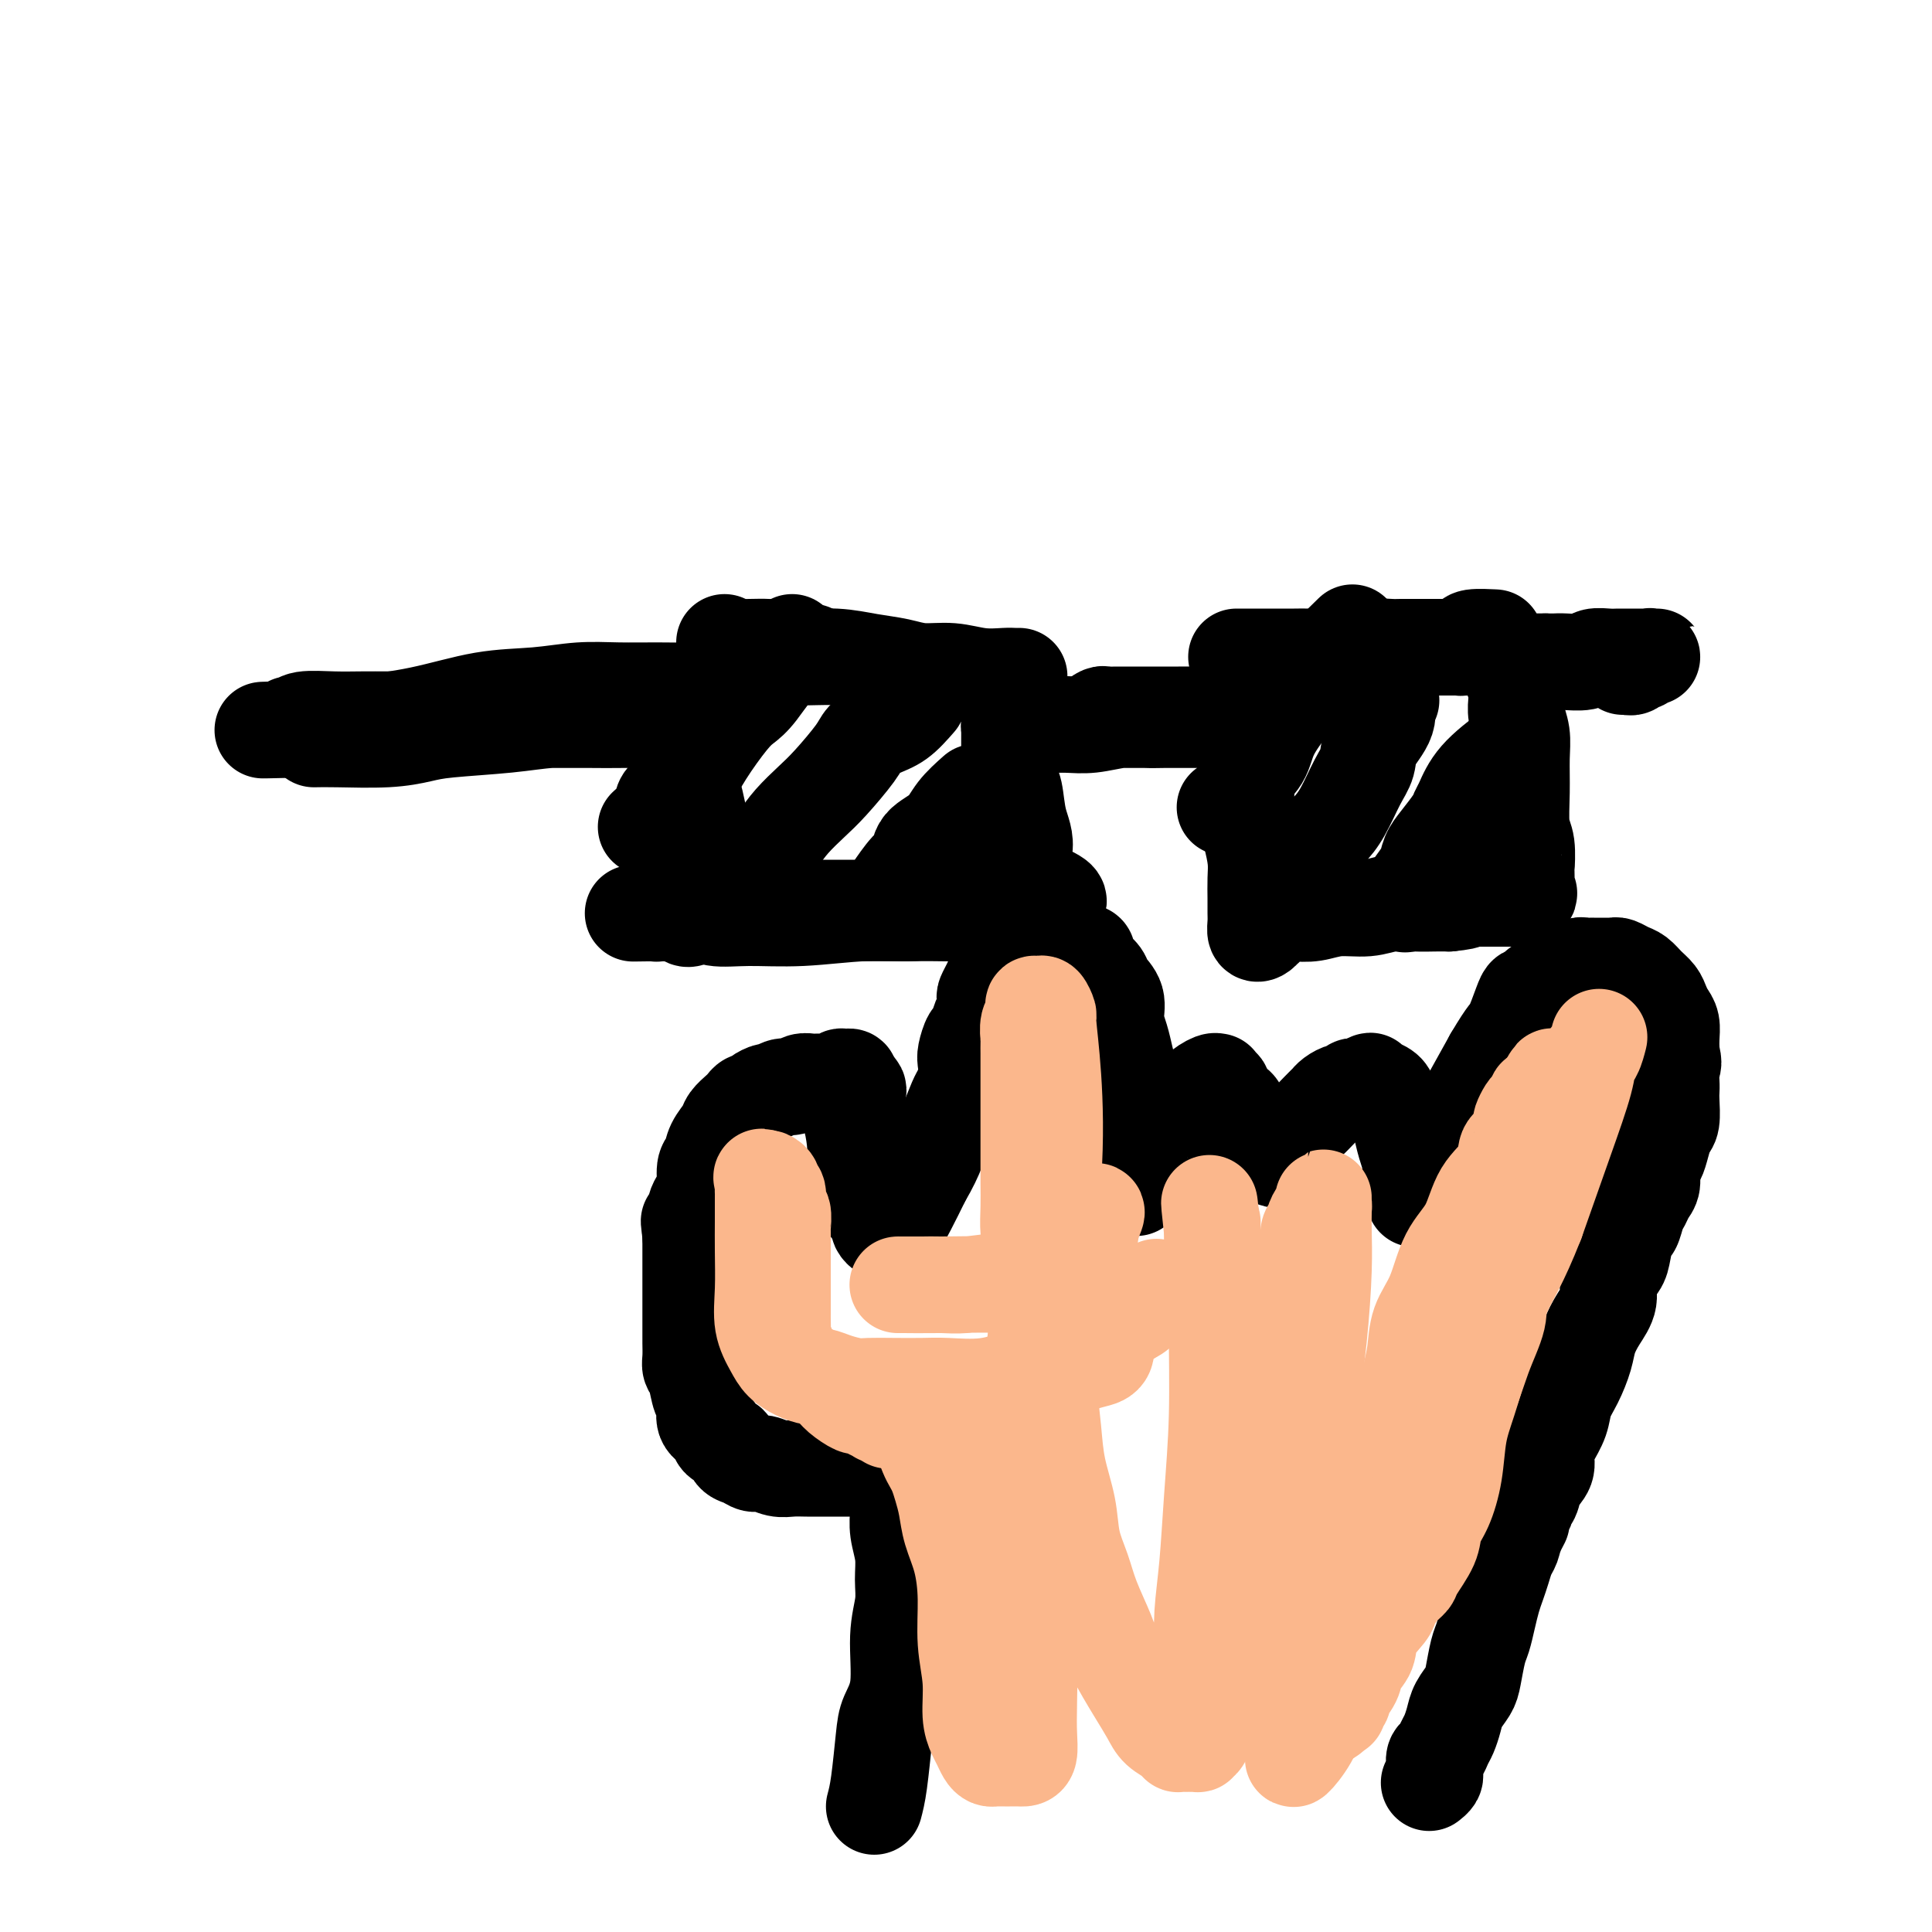 <svg viewBox='0 0 400 400' version='1.1' xmlns='http://www.w3.org/2000/svg' xmlns:xlink='http://www.w3.org/1999/xlink'><g fill='none' stroke='#000000' stroke-width='20' stroke-linecap='round' stroke-linejoin='round'><path d='M65,153c1.166,-0.024 2.333,-0.048 5,0c2.667,0.048 6.836,0.167 10,0c3.164,-0.167 5.324,-0.619 7,-1c1.676,-0.381 2.868,-0.691 6,-1c3.132,-0.309 8.204,-0.619 12,-1c3.796,-0.381 6.316,-0.834 9,-1c2.684,-0.166 5.533,-0.044 8,0c2.467,0.044 4.554,0.012 7,0c2.446,-0.012 5.252,-0.003 7,0c1.748,0.003 2.437,0.001 3,0c0.563,-0.001 0.998,-0.000 1,0c0.002,0.000 -0.429,0.000 -1,0c-0.571,-0.000 -1.281,-0.000 -2,0c-0.719,0.000 -1.448,0.000 -2,0c-0.552,-0.000 -0.927,-0.000 -2,0c-1.073,0.000 -2.845,0.000 -5,0c-2.155,-0.000 -4.695,-0.000 -8,0c-3.305,0.000 -7.376,0.000 -11,0c-3.624,-0.000 -6.799,-0.000 -10,0c-3.201,0.000 -6.426,0.000 -9,0c-2.574,-0.000 -4.497,-0.001 -6,0c-1.503,0.001 -2.588,0.004 -4,0c-1.412,-0.004 -3.153,-0.016 -5,0c-1.847,0.016 -3.802,0.060 -6,0c-2.198,-0.060 -4.641,-0.222 -6,0c-1.359,0.222 -1.635,0.829 -2,1c-0.365,0.171 -0.819,-0.094 -1,0c-0.181,0.094 -0.091,0.547 0,1'/><path d='M60,151c-11.803,0.312 -1.811,0.093 2,0c3.811,-0.093 1.442,-0.060 1,0c-0.442,0.060 1.043,0.147 3,0c1.957,-0.147 4.387,-0.526 8,-1c3.613,-0.474 8.410,-1.041 13,-2c4.590,-0.959 8.975,-2.310 13,-3c4.025,-0.690 7.691,-0.721 11,-1c3.309,-0.279 6.262,-0.808 9,-1c2.738,-0.192 5.262,-0.047 8,0c2.738,0.047 5.690,-0.002 8,0c2.310,0.002 3.979,0.057 5,0c1.021,-0.057 1.395,-0.226 2,0c0.605,0.226 1.441,0.845 2,1c0.559,0.155 0.841,-0.155 1,0c0.159,0.155 0.197,0.773 0,1c-0.197,0.227 -0.627,0.061 -1,0c-0.373,-0.061 -0.688,-0.016 -1,0c-0.312,0.016 -0.623,0.004 -1,0c-0.377,-0.004 -0.822,-0.001 -1,0c-0.178,0.001 -0.089,0.001 0,0'/><path d='M142,145c-0.691,0.164 -0.917,0.075 -1,0c-0.083,-0.075 -0.022,-0.134 0,0c0.022,0.134 0.006,0.463 0,1c-0.006,0.537 -0.001,1.284 0,2c0.001,0.716 -0.001,1.401 0,3c0.001,1.599 0.004,4.112 0,7c-0.004,2.888 -0.016,6.150 0,9c0.016,2.850 0.061,5.286 0,8c-0.061,2.714 -0.226,5.704 0,8c0.226,2.296 0.845,3.897 1,5c0.155,1.103 -0.155,1.709 0,2c0.155,0.291 0.773,0.267 1,0c0.227,-0.267 0.062,-0.776 0,-1c-0.062,-0.224 -0.020,-0.162 0,-1c0.020,-0.838 0.019,-2.577 0,-4c-0.019,-1.423 -0.057,-2.529 0,-4c0.057,-1.471 0.208,-3.308 0,-5c-0.208,-1.692 -0.774,-3.240 -1,-5c-0.226,-1.760 -0.113,-3.731 0,-5c0.113,-1.269 0.226,-1.834 0,-3c-0.226,-1.166 -0.793,-2.932 -1,-4c-0.207,-1.068 -0.056,-1.440 0,-2c0.056,-0.560 0.018,-1.310 0,-2c-0.018,-0.690 -0.015,-1.319 0,-2c0.015,-0.681 0.043,-1.414 0,-2c-0.043,-0.586 -0.155,-1.025 0,-1c0.155,0.025 0.578,0.512 1,1'/><path d='M142,150c-0.098,-4.998 -0.342,1.508 0,6c0.342,4.492 1.269,6.972 2,10c0.731,3.028 1.267,6.604 2,9c0.733,2.396 1.662,3.611 2,5c0.338,1.389 0.083,2.950 0,4c-0.083,1.050 0.005,1.588 0,2c-0.005,0.412 -0.105,0.698 0,1c0.105,0.302 0.413,0.620 0,1c-0.413,0.380 -1.547,0.823 -2,1c-0.453,0.177 -0.227,0.089 0,0'/><path d='M146,189c-0.640,1.330 -1.239,0.156 -1,0c0.239,-0.156 1.315,0.705 3,1c1.685,0.295 3.980,0.023 7,0c3.020,-0.023 6.766,0.204 11,0c4.234,-0.204 8.955,-0.839 13,-1c4.045,-0.161 7.415,0.153 10,0c2.585,-0.153 4.386,-0.773 6,-1c1.614,-0.227 3.042,-0.061 4,0c0.958,0.061 1.446,0.016 2,0c0.554,-0.016 1.174,-0.004 2,0c0.826,0.004 1.859,0.001 1,0c-0.859,-0.001 -3.608,-0.000 -7,0c-3.392,0.000 -7.425,0.000 -12,0c-4.575,-0.000 -9.691,0.000 -14,0c-4.309,-0.000 -7.813,-0.001 -11,0c-3.187,0.001 -6.059,0.004 -9,0c-2.941,-0.004 -5.951,-0.015 -8,0c-2.049,0.015 -3.137,0.056 -4,0c-0.863,-0.056 -1.502,-0.207 -2,0c-0.498,0.207 -0.857,0.774 -1,1c-0.143,0.226 -0.072,0.113 0,0'/><path d='M136,189c-10.190,0.155 -2.164,0.041 1,0c3.164,-0.041 1.468,-0.011 1,0c-0.468,0.011 0.294,0.003 1,0c0.706,-0.003 1.358,-0.001 2,0c0.642,0.001 1.274,0.000 2,0c0.726,-0.000 1.547,-0.000 3,0c1.453,0.000 3.538,0.000 6,0c2.462,-0.000 5.302,0.000 8,0c2.698,-0.000 5.256,-0.000 8,0c2.744,0.000 5.674,0.000 8,0c2.326,-0.000 4.048,-0.001 6,0c1.952,0.001 4.136,0.004 6,0c1.864,-0.004 3.409,-0.015 5,0c1.591,0.015 3.227,0.057 5,0c1.773,-0.057 3.684,-0.212 5,0c1.316,0.212 2.037,0.790 3,1c0.963,0.210 2.167,0.051 3,0c0.833,-0.051 1.295,0.007 2,0c0.705,-0.007 1.651,-0.079 2,0c0.349,0.079 0.100,0.308 0,0c-0.100,-0.308 -0.050,-1.154 0,-2'/><path d='M213,188c11.960,-0.936 3.358,-2.777 0,-5c-3.358,-2.223 -1.474,-4.828 -1,-7c0.474,-2.172 -0.461,-3.912 -1,-6c-0.539,-2.088 -0.680,-4.524 -1,-6c-0.320,-1.476 -0.818,-1.991 -1,-3c-0.182,-1.009 -0.049,-2.511 0,-3c0.049,-0.489 0.013,0.037 0,0c-0.013,-0.037 -0.003,-0.636 0,-1c0.003,-0.364 0.001,-0.493 0,-1c-0.001,-0.507 -0.000,-1.393 0,-2c0.000,-0.607 -0.001,-0.937 0,-1c0.001,-0.063 0.003,0.141 0,0c-0.003,-0.141 -0.012,-0.626 0,-1c0.012,-0.374 0.044,-0.636 0,-1c-0.044,-0.364 -0.166,-0.830 0,-1c0.166,-0.170 0.619,-0.046 1,0c0.381,0.046 0.690,0.012 1,0c0.310,-0.012 0.622,-0.003 1,0c0.378,0.003 0.822,0.001 1,0c0.178,-0.001 0.089,-0.000 0,0'/><path d='M213,150c1.342,-0.150 2.697,-0.026 4,0c1.303,0.026 2.554,-0.046 4,0c1.446,0.046 3.087,0.208 5,0c1.913,-0.208 4.098,-0.788 6,-1c1.902,-0.212 3.520,-0.057 5,0c1.480,0.057 2.823,0.015 4,0c1.177,-0.015 2.190,-0.004 3,0c0.810,0.004 1.419,0.001 2,0c0.581,-0.001 1.134,-0.000 2,0c0.866,0.000 2.046,0.000 3,0c0.954,-0.000 1.683,-0.000 2,0c0.317,0.000 0.223,0.000 1,0c0.777,-0.000 2.424,-0.000 3,0c0.576,0.000 0.079,0.000 0,0c-0.079,-0.000 0.259,-0.000 0,0c-0.259,0.000 -1.117,0.000 -2,0c-0.883,-0.000 -1.792,-0.000 -2,0c-0.208,0.000 0.286,0.000 0,0c-0.286,-0.000 -1.351,-0.000 -3,0c-1.649,0.000 -3.881,0.000 -6,0c-2.119,-0.000 -4.125,-0.000 -6,0c-1.875,0.000 -3.620,0.000 -5,0c-1.380,-0.000 -2.394,-0.000 -3,0c-0.606,0.000 -0.803,0.000 -1,0'/><path d='M229,149c-4.483,-0.016 -1.692,-0.057 -1,0c0.692,0.057 -0.715,0.211 -1,0c-0.285,-0.211 0.552,-0.789 1,-1c0.448,-0.211 0.506,-0.057 1,0c0.494,0.057 1.422,0.015 2,0c0.578,-0.015 0.804,-0.004 1,0c0.196,0.004 0.360,0.001 1,0c0.640,-0.001 1.755,0.000 3,0c1.245,-0.000 2.619,-0.001 4,0c1.381,0.001 2.769,0.004 4,0c1.231,-0.004 2.305,-0.016 4,0c1.695,0.016 4.009,0.060 5,0c0.991,-0.060 0.658,-0.223 1,0c0.342,0.223 1.360,0.833 2,1c0.640,0.167 0.904,-0.109 1,0c0.096,0.109 0.026,0.603 0,1c-0.026,0.397 -0.007,0.698 0,1c0.007,0.302 0.001,0.606 0,1c-0.001,0.394 0.002,0.879 0,1c-0.002,0.121 -0.011,-0.122 0,0c0.011,0.122 0.041,0.610 0,1c-0.041,0.390 -0.155,0.683 0,1c0.155,0.317 0.577,0.659 1,1'/><path d='M258,156c0.770,1.739 0.196,2.086 0,3c-0.196,0.914 -0.014,2.397 0,4c0.014,1.603 -0.140,3.328 0,5c0.140,1.672 0.573,3.291 1,5c0.427,1.709 0.847,3.507 1,5c0.153,1.493 0.040,2.680 0,4c-0.040,1.320 -0.008,2.771 0,4c0.008,1.229 -0.008,2.234 0,3c0.008,0.766 0.041,1.292 0,2c-0.041,0.708 -0.155,1.599 0,2c0.155,0.401 0.581,0.314 1,0c0.419,-0.314 0.832,-0.854 1,-1c0.168,-0.146 0.090,0.101 0,0c-0.090,-0.101 -0.191,-0.549 0,-1c0.191,-0.451 0.675,-0.904 1,-1c0.325,-0.096 0.489,0.166 1,0c0.511,-0.166 1.367,-0.762 2,-1c0.633,-0.238 1.042,-0.120 2,0c0.958,0.120 2.465,0.242 4,0c1.535,-0.242 3.100,-0.850 5,-1c1.900,-0.150 4.136,0.156 6,0c1.864,-0.156 3.355,-0.774 5,-1c1.645,-0.226 3.443,-0.061 5,0c1.557,0.061 2.873,0.017 4,0c1.127,-0.017 2.063,-0.009 3,0'/><path d='M300,187c5.613,-0.536 2.647,-0.876 2,-1c-0.647,-0.124 1.027,-0.033 2,0c0.973,0.033 1.244,0.009 2,0c0.756,-0.009 1.995,-0.002 3,0c1.005,0.002 1.775,0.000 2,0c0.225,-0.000 -0.094,0.001 0,0c0.094,-0.001 0.600,-0.003 1,0c0.400,0.003 0.695,0.011 1,0c0.305,-0.011 0.621,-0.041 1,0c0.379,0.041 0.823,0.155 1,0c0.177,-0.155 0.089,-0.577 0,-1'/><path d='M315,185c2.547,-0.247 1.415,0.136 1,0c-0.415,-0.136 -0.111,-0.792 0,-1c0.111,-0.208 0.031,0.033 0,0c-0.031,-0.033 -0.012,-0.340 0,-1c0.012,-0.660 0.017,-1.672 0,-2c-0.017,-0.328 -0.057,0.027 0,-1c0.057,-1.027 0.213,-3.436 0,-5c-0.213,-1.564 -0.793,-2.284 -1,-4c-0.207,-1.716 -0.041,-4.428 0,-7c0.041,-2.572 -0.042,-5.005 0,-7c0.042,-1.995 0.208,-3.551 0,-5c-0.208,-1.449 -0.792,-2.789 -1,-4c-0.208,-1.211 -0.042,-2.293 0,-3c0.042,-0.707 -0.042,-1.041 0,-2c0.042,-0.959 0.210,-2.544 0,-3c-0.210,-0.456 -0.799,0.218 -1,0c-0.201,-0.218 -0.016,-1.326 0,-2c0.016,-0.674 -0.137,-0.913 0,-1c0.137,-0.087 0.565,-0.023 1,0c0.435,0.023 0.876,0.006 1,0c0.124,-0.006 -0.069,-0.002 0,0c0.069,0.002 0.400,0.000 1,0c0.600,-0.000 1.469,-0.000 2,0c0.531,0.000 0.723,0.000 1,0c0.277,-0.000 0.638,-0.000 1,0'/><path d='M320,137c1.474,0.004 1.659,0.015 2,0c0.341,-0.015 0.840,-0.057 2,0c1.160,0.057 2.982,0.211 4,0c1.018,-0.211 1.231,-0.789 2,-1c0.769,-0.211 2.093,-0.057 3,0c0.907,0.057 1.396,0.015 2,0c0.604,-0.015 1.323,-0.004 2,0c0.677,0.004 1.310,0.001 2,0c0.690,-0.001 1.435,-0.000 2,0c0.565,0.000 0.951,0.000 1,0c0.049,-0.000 -0.239,-0.001 0,0c0.239,0.001 1.003,0.004 1,0c-0.003,-0.004 -0.774,-0.016 -1,0c-0.226,0.016 0.095,0.061 0,0c-0.095,-0.061 -0.604,-0.226 -1,0c-0.396,0.226 -0.680,0.845 -1,1c-0.320,0.155 -0.678,-0.155 -1,0c-0.322,0.155 -0.608,0.773 -1,1c-0.392,0.227 -0.888,0.061 -1,0c-0.112,-0.061 0.162,-0.016 0,0c-0.162,0.016 -0.761,0.005 -1,0c-0.239,-0.005 -0.120,-0.002 0,0'/><path d='M164,133c-2.710,1.435 -5.419,2.870 -7,4c-1.581,1.130 -2.033,1.955 -3,3c-0.967,1.045 -2.449,2.312 -3,3c-0.551,0.688 -0.171,0.799 -1,2c-0.829,1.201 -2.867,3.492 -4,5c-1.133,1.508 -1.362,2.233 -2,3c-0.638,0.767 -1.687,1.577 -2,2c-0.313,0.423 0.108,0.460 0,1c-0.108,0.540 -0.745,1.583 -1,2c-0.255,0.417 -0.127,0.209 0,0'/><path d='M150,133c0.161,0.444 0.323,0.889 2,1c1.677,0.111 4.870,-0.111 7,0c2.130,0.111 3.199,0.554 4,1c0.801,0.446 1.335,0.894 3,1c1.665,0.106 4.460,-0.130 7,0c2.540,0.130 4.824,0.627 7,1c2.176,0.373 4.242,0.622 6,1c1.758,0.378 3.206,0.886 5,1c1.794,0.114 3.935,-0.166 6,0c2.065,0.166 4.056,0.776 6,1c1.944,0.224 3.841,0.060 5,0c1.159,-0.060 1.581,-0.016 2,0c0.419,0.016 0.834,0.005 1,0c0.166,-0.005 0.083,-0.002 0,0'/><path d='M256,136c1.926,-0.002 3.852,-0.003 6,0c2.148,0.003 4.518,0.011 6,0c1.482,-0.011 2.078,-0.041 3,0c0.922,0.041 2.172,0.155 4,0c1.828,-0.155 4.236,-0.577 6,-1c1.764,-0.423 2.884,-0.845 4,-1c1.116,-0.155 2.228,-0.041 3,0c0.772,0.041 1.204,0.011 2,0c0.796,-0.011 1.954,-0.003 3,0c1.046,0.003 1.978,0.001 3,0c1.022,-0.001 2.133,0.001 3,0c0.867,-0.001 1.490,-0.003 2,0c0.510,0.003 0.907,0.011 1,0c0.093,-0.011 -0.118,-0.041 0,0c0.118,0.041 0.565,0.155 1,0c0.435,-0.155 0.859,-0.578 1,-1c0.141,-0.422 -0.000,-0.845 1,-1c1.000,-0.155 3.143,-0.044 4,0c0.857,0.044 0.429,0.022 0,0'/><path d='M168,135c-2.045,0.245 -4.091,0.489 -6,2c-1.909,1.511 -3.682,4.288 -5,6c-1.318,1.712 -2.182,2.360 -3,3c-0.818,0.640 -1.592,1.274 -3,3c-1.408,1.726 -3.451,4.545 -5,7c-1.549,2.455 -2.605,4.546 -4,6c-1.395,1.454 -3.131,2.271 -4,3c-0.869,0.729 -0.872,1.371 -1,2c-0.128,0.629 -0.381,1.246 -1,2c-0.619,0.754 -1.606,1.644 -2,2c-0.394,0.356 -0.197,0.178 0,0'/><path d='M190,145c-1.321,1.512 -2.643,3.023 -4,4c-1.357,0.977 -2.750,1.419 -4,2c-1.250,0.581 -2.358,1.302 -3,2c-0.642,0.698 -0.818,1.372 -2,3c-1.182,1.628 -3.369,4.211 -5,6c-1.631,1.789 -2.707,2.786 -4,4c-1.293,1.214 -2.803,2.645 -4,4c-1.197,1.355 -2.082,2.632 -3,4c-0.918,1.368 -1.868,2.825 -3,4c-1.132,1.175 -2.447,2.066 -3,3c-0.553,0.934 -0.344,1.910 -1,3c-0.656,1.090 -2.177,2.293 -3,3c-0.823,0.707 -0.950,0.916 -1,1c-0.050,0.084 -0.025,0.042 0,0'/><path d='M202,164c-1.467,1.306 -2.933,2.613 -4,4c-1.067,1.387 -1.733,2.856 -3,4c-1.267,1.144 -3.135,1.964 -4,3c-0.865,1.036 -0.727,2.288 -1,3c-0.273,0.712 -0.958,0.884 -2,2c-1.042,1.116 -2.441,3.176 -3,4c-0.559,0.824 -0.280,0.412 0,0'/><path d='M280,131c-3.752,3.659 -7.503,7.318 -9,9c-1.497,1.682 -0.738,1.387 -1,2c-0.262,0.613 -1.545,2.135 -3,4c-1.455,1.865 -3.080,4.073 -4,6c-0.920,1.927 -1.133,3.574 -2,5c-0.867,1.426 -2.387,2.630 -3,4c-0.613,1.370 -0.319,2.907 -1,4c-0.681,1.093 -2.337,1.741 -3,2c-0.663,0.259 -0.331,0.130 0,0'/><path d='M288,145c-0.509,-0.328 -1.017,-0.656 -1,0c0.017,0.656 0.560,2.296 0,4c-0.560,1.704 -2.222,3.471 -3,5c-0.778,1.529 -0.673,2.820 -1,4c-0.327,1.180 -1.087,2.249 -2,4c-0.913,1.751 -1.977,4.183 -3,6c-1.023,1.817 -2.003,3.018 -3,4c-0.997,0.982 -2.012,1.745 -3,3c-0.988,1.255 -1.950,3.002 -3,4c-1.050,0.998 -2.189,1.247 -3,2c-0.811,0.753 -1.295,2.010 -2,3c-0.705,0.990 -1.630,1.711 -2,2c-0.370,0.289 -0.185,0.144 0,0'/><path d='M313,155c-2.646,2.021 -5.293,4.043 -7,6c-1.707,1.957 -2.475,3.850 -3,5c-0.525,1.150 -0.808,1.557 -1,2c-0.192,0.443 -0.293,0.924 -1,2c-0.707,1.076 -2.020,2.749 -3,4c-0.980,1.251 -1.625,2.080 -2,3c-0.375,0.920 -0.479,1.932 -1,3c-0.521,1.068 -1.459,2.194 -2,3c-0.541,0.806 -0.684,1.294 -1,2c-0.316,0.706 -0.805,1.630 -1,2c-0.195,0.370 -0.098,0.185 0,0'/><path d='M181,374c0.323,-1.215 0.646,-2.431 1,-5c0.354,-2.569 0.740,-6.493 1,-9c0.260,-2.507 0.395,-3.597 1,-5c0.605,-1.403 1.680,-3.119 2,-6c0.320,-2.881 -0.114,-6.927 0,-10c0.114,-3.073 0.777,-5.172 1,-7c0.223,-1.828 0.007,-3.384 0,-5c-0.007,-1.616 0.194,-3.292 0,-5c-0.194,-1.708 -0.784,-3.447 -1,-5c-0.216,-1.553 -0.057,-2.920 0,-4c0.057,-1.080 0.012,-1.873 0,-3c-0.012,-1.127 0.008,-2.589 0,-3c-0.008,-0.411 -0.043,0.230 0,0c0.043,-0.230 0.165,-1.329 0,-2c-0.165,-0.671 -0.618,-0.912 -1,-1c-0.382,-0.088 -0.694,-0.024 -1,0c-0.306,0.024 -0.607,0.006 -1,0c-0.393,-0.006 -0.879,-0.002 -1,0c-0.121,0.002 0.121,0.000 0,0c-0.121,-0.000 -0.606,-0.000 -1,0c-0.394,0.000 -0.697,0.000 -1,0'/><path d='M180,304c-1.192,-0.000 -1.673,-0.000 -2,0c-0.327,0.000 -0.499,0.000 -1,0c-0.501,-0.000 -1.330,-0.000 -2,0c-0.670,0.000 -1.179,0.001 -2,0c-0.821,-0.001 -1.953,-0.004 -3,0c-1.047,0.004 -2.010,0.016 -3,0c-0.990,-0.016 -2.008,-0.060 -3,0c-0.992,0.060 -1.957,0.224 -3,0c-1.043,-0.224 -2.162,-0.838 -3,-1c-0.838,-0.162 -1.394,0.126 -2,0c-0.606,-0.126 -1.260,-0.667 -2,-1c-0.740,-0.333 -1.565,-0.458 -2,-1c-0.435,-0.542 -0.480,-1.500 -1,-2c-0.520,-0.500 -1.515,-0.540 -2,-1c-0.485,-0.460 -0.458,-1.338 -1,-2c-0.542,-0.662 -1.652,-1.108 -2,-2c-0.348,-0.892 0.064,-2.230 0,-3c-0.064,-0.770 -0.606,-0.973 -1,-2c-0.394,-1.027 -0.642,-2.879 -1,-4c-0.358,-1.121 -0.828,-1.510 -1,-2c-0.172,-0.490 -0.046,-1.080 0,-2c0.046,-0.920 0.012,-2.171 0,-3c-0.012,-0.829 -0.003,-1.237 0,-2c0.003,-0.763 0.001,-1.881 0,-3c-0.001,-1.119 -0.000,-2.239 0,-3c0.000,-0.761 0.000,-1.162 0,-2c-0.000,-0.838 -0.000,-2.114 0,-3c0.000,-0.886 0.000,-1.382 0,-2c-0.000,-0.618 -0.000,-1.359 0,-2c0.000,-0.641 0.000,-1.183 0,-2c-0.000,-0.817 -0.000,-1.908 0,-3'/><path d='M143,256c-0.528,-5.948 -0.348,-1.818 0,-1c0.348,0.818 0.863,-1.675 1,-3c0.137,-1.325 -0.104,-1.481 0,-2c0.104,-0.519 0.551,-1.402 1,-2c0.449,-0.598 0.898,-0.912 1,-2c0.102,-1.088 -0.142,-2.948 0,-4c0.142,-1.052 0.672,-1.294 1,-2c0.328,-0.706 0.455,-1.877 1,-3c0.545,-1.123 1.508,-2.200 2,-3c0.492,-0.800 0.513,-1.324 1,-2c0.487,-0.676 1.439,-1.504 2,-2c0.561,-0.496 0.732,-0.659 1,-1c0.268,-0.341 0.634,-0.861 1,-1c0.366,-0.139 0.731,0.102 1,0c0.269,-0.102 0.442,-0.548 1,-1c0.558,-0.452 1.500,-0.909 2,-1c0.500,-0.091 0.557,0.186 1,0c0.443,-0.186 1.272,-0.835 2,-1c0.728,-0.165 1.354,0.153 2,0c0.646,-0.153 1.311,-0.777 2,-1c0.689,-0.223 1.403,-0.045 2,0c0.597,0.045 1.078,-0.041 2,0c0.922,0.041 2.286,0.210 3,0c0.714,-0.210 0.780,-0.799 1,-1c0.220,-0.201 0.595,-0.013 1,0c0.405,0.013 0.840,-0.150 1,0c0.160,0.150 0.046,0.614 0,1c-0.046,0.386 -0.023,0.693 0,1'/><path d='M176,225c3.264,0.101 0.925,1.854 0,3c-0.925,1.146 -0.437,1.685 0,3c0.437,1.315 0.824,3.407 1,5c0.176,1.593 0.141,2.688 0,4c-0.141,1.312 -0.388,2.842 0,4c0.388,1.158 1.409,1.945 2,3c0.591,1.055 0.750,2.377 1,3c0.250,0.623 0.592,0.545 1,1c0.408,0.455 0.883,1.442 1,2c0.117,0.558 -0.122,0.686 0,1c0.122,0.314 0.606,0.815 1,1c0.394,0.185 0.699,0.053 1,0c0.301,-0.053 0.597,-0.028 1,0c0.403,0.028 0.912,0.059 1,0c0.088,-0.059 -0.246,-0.208 0,-1c0.246,-0.792 1.070,-2.226 2,-4c0.930,-1.774 1.965,-3.887 3,-6'/><path d='M191,244c1.670,-2.833 2.346,-4.414 3,-6c0.654,-1.586 1.286,-3.177 2,-5c0.714,-1.823 1.511,-3.876 2,-5c0.489,-1.124 0.670,-1.317 1,-2c0.330,-0.683 0.809,-1.855 1,-3c0.191,-1.145 0.092,-2.264 0,-3c-0.092,-0.736 -0.179,-1.089 0,-2c0.179,-0.911 0.622,-2.381 1,-3c0.378,-0.619 0.689,-0.389 1,-1c0.311,-0.611 0.622,-2.064 1,-3c0.378,-0.936 0.822,-1.354 1,-2c0.178,-0.646 0.089,-1.521 0,-2c-0.089,-0.479 -0.177,-0.562 0,-1c0.177,-0.438 0.621,-1.231 1,-2c0.379,-0.769 0.693,-1.515 1,-2c0.307,-0.485 0.607,-0.708 1,-1c0.393,-0.292 0.878,-0.652 1,-1c0.122,-0.348 -0.118,-0.686 0,-1c0.118,-0.314 0.595,-0.606 1,-1c0.405,-0.394 0.738,-0.890 1,-1c0.262,-0.110 0.451,0.167 1,0c0.549,-0.167 1.457,-0.777 2,-1c0.543,-0.223 0.722,-0.060 1,0c0.278,0.060 0.656,0.016 1,0c0.344,-0.016 0.656,-0.004 1,0c0.344,0.004 0.722,0.000 1,0c0.278,-0.000 0.456,0.003 1,0c0.544,-0.003 1.455,-0.011 2,0c0.545,0.011 0.724,0.041 1,0c0.276,-0.041 0.650,-0.155 1,0c0.350,0.155 0.675,0.577 1,1'/><path d='M223,197c2.589,-0.023 2.060,0.419 2,1c-0.060,0.581 0.347,1.302 1,2c0.653,0.698 1.551,1.372 2,2c0.449,0.628 0.449,1.210 1,2c0.551,0.790 1.653,1.788 2,3c0.347,1.212 -0.061,2.638 0,4c0.061,1.362 0.591,2.660 1,4c0.409,1.340 0.698,2.723 1,4c0.302,1.277 0.617,2.448 1,4c0.383,1.552 0.835,3.485 1,5c0.165,1.515 0.044,2.612 0,4c-0.044,1.388 -0.012,3.069 0,4c0.012,0.931 0.003,1.114 0,2c-0.003,0.886 -0.001,2.475 0,3c0.001,0.525 0.000,-0.012 0,0c-0.000,0.012 -0.000,0.575 0,1c0.000,0.425 0.000,0.713 0,1'/><path d='M235,243c0.554,5.613 -0.063,1.645 0,0c0.063,-1.645 0.804,-0.966 1,-1c0.196,-0.034 -0.154,-0.782 0,-1c0.154,-0.218 0.813,0.094 1,0c0.187,-0.094 -0.099,-0.593 0,-1c0.099,-0.407 0.583,-0.720 1,-1c0.417,-0.280 0.768,-0.525 1,-1c0.232,-0.475 0.346,-1.178 1,-2c0.654,-0.822 1.850,-1.761 3,-3c1.150,-1.239 2.256,-2.778 3,-4c0.744,-1.222 1.127,-2.127 2,-3c0.873,-0.873 2.238,-1.713 3,-2c0.762,-0.287 0.922,-0.021 1,0c0.078,0.021 0.073,-0.202 0,0c-0.073,0.202 -0.213,0.827 0,1c0.213,0.173 0.779,-0.108 1,0c0.221,0.108 0.098,0.606 0,1c-0.098,0.394 -0.171,0.684 0,1c0.171,0.316 0.585,0.658 1,1'/><path d='M254,228c0.866,0.750 1.532,0.626 2,1c0.468,0.374 0.737,1.247 1,2c0.263,0.753 0.518,1.385 1,2c0.482,0.615 1.190,1.212 2,2c0.810,0.788 1.722,1.766 2,2c0.278,0.234 -0.080,-0.275 0,0c0.080,0.275 0.596,1.335 1,2c0.404,0.665 0.695,0.935 1,1c0.305,0.065 0.625,-0.076 1,0c0.375,0.076 0.807,0.368 1,0c0.193,-0.368 0.149,-1.397 0,-2c-0.149,-0.603 -0.402,-0.780 0,-1c0.402,-0.220 1.460,-0.483 2,-1c0.540,-0.517 0.561,-1.286 1,-2c0.439,-0.714 1.297,-1.371 2,-2c0.703,-0.629 1.253,-1.230 2,-2c0.747,-0.770 1.692,-1.708 2,-2c0.308,-0.292 -0.020,0.062 0,0c0.020,-0.062 0.386,-0.538 1,-1c0.614,-0.462 1.474,-0.908 2,-1c0.526,-0.092 0.718,0.171 1,0c0.282,-0.171 0.653,-0.777 1,-1c0.347,-0.223 0.671,-0.064 1,0c0.329,0.064 0.665,0.032 1,0'/><path d='M282,225c2.948,-2.320 1.319,-0.619 1,0c-0.319,0.619 0.674,0.158 1,0c0.326,-0.158 -0.015,-0.013 0,0c0.015,0.013 0.385,-0.108 1,0c0.615,0.108 1.474,0.444 2,1c0.526,0.556 0.719,1.333 1,2c0.281,0.667 0.649,1.223 1,2c0.351,0.777 0.686,1.775 1,3c0.314,1.225 0.606,2.675 1,4c0.394,1.325 0.889,2.523 1,4c0.111,1.477 -0.162,3.234 0,4c0.162,0.766 0.760,0.542 1,1c0.240,0.458 0.121,1.596 0,2c-0.121,0.404 -0.243,0.072 0,0c0.243,-0.072 0.852,0.117 1,0c0.148,-0.117 -0.163,-0.541 0,-1c0.163,-0.459 0.801,-0.955 1,-1c0.199,-0.045 -0.041,0.361 0,0c0.041,-0.361 0.361,-1.488 1,-3c0.639,-1.512 1.595,-3.407 3,-6c1.405,-2.593 3.259,-5.884 5,-9c1.741,-3.116 3.371,-6.058 5,-9'/><path d='M309,219c3.273,-5.574 3.455,-5.010 4,-6c0.545,-0.990 1.452,-3.536 2,-5c0.548,-1.464 0.738,-1.846 1,-2c0.262,-0.154 0.596,-0.079 1,0c0.404,0.079 0.880,0.162 1,0c0.120,-0.162 -0.114,-0.569 0,-1c0.114,-0.431 0.576,-0.885 1,-1c0.424,-0.115 0.810,0.109 1,0c0.190,-0.109 0.183,-0.550 1,-1c0.817,-0.450 2.456,-0.909 3,-1c0.544,-0.091 -0.009,0.186 0,0c0.009,-0.186 0.580,-0.834 1,-1c0.420,-0.166 0.690,0.152 1,0c0.310,-0.152 0.660,-0.773 1,-1c0.340,-0.227 0.668,-0.061 1,0c0.332,0.061 0.666,0.016 1,0c0.334,-0.016 0.667,-0.004 1,0c0.333,0.004 0.666,0.000 1,0c0.334,-0.000 0.670,0.003 1,0c0.330,-0.003 0.655,-0.013 1,0c0.345,0.013 0.711,0.048 1,0c0.289,-0.048 0.501,-0.179 1,0c0.499,0.179 1.286,0.667 2,1c0.714,0.333 1.357,0.512 2,1c0.643,0.488 1.286,1.285 2,2c0.714,0.715 1.498,1.349 2,2c0.502,0.651 0.723,1.318 1,2c0.277,0.682 0.610,1.379 1,2c0.390,0.621 0.836,1.167 1,2c0.164,0.833 0.047,1.952 0,3c-0.047,1.048 -0.023,2.024 0,3'/><path d='M346,218c0.774,2.691 0.208,2.419 0,3c-0.208,0.581 -0.059,2.013 0,3c0.059,0.987 0.027,1.527 0,2c-0.027,0.473 -0.048,0.879 0,2c0.048,1.121 0.167,2.957 0,4c-0.167,1.043 -0.618,1.294 -1,2c-0.382,0.706 -0.694,1.865 -1,3c-0.306,1.135 -0.607,2.244 -1,3c-0.393,0.756 -0.879,1.160 -1,2c-0.121,0.840 0.122,2.117 0,3c-0.122,0.883 -0.610,1.372 -1,2c-0.390,0.628 -0.682,1.396 -1,2c-0.318,0.604 -0.661,1.043 -1,2c-0.339,0.957 -0.673,2.433 -1,3c-0.327,0.567 -0.646,0.227 -1,1c-0.354,0.773 -0.741,2.660 -1,4c-0.259,1.340 -0.388,2.133 -1,3c-0.612,0.867 -1.707,1.809 -2,3c-0.293,1.191 0.217,2.632 0,4c-0.217,1.368 -1.161,2.662 -2,4c-0.839,1.338 -1.572,2.720 -2,4c-0.428,1.280 -0.552,2.457 -1,4c-0.448,1.543 -1.221,3.452 -2,5c-0.779,1.548 -1.566,2.735 -2,4c-0.434,1.265 -0.516,2.607 -1,4c-0.484,1.393 -1.372,2.838 -2,4c-0.628,1.162 -0.997,2.041 -1,3c-0.003,0.959 0.360,1.999 0,3c-0.360,1.001 -1.443,1.962 -2,3c-0.557,1.038 -0.588,2.154 -1,3c-0.412,0.846 -1.206,1.423 -2,2'/><path d='M315,312c-4.129,10.966 -0.952,4.881 0,3c0.952,-1.881 -0.322,0.444 -1,2c-0.678,1.556 -0.759,2.344 -1,3c-0.241,0.656 -0.642,1.178 -1,2c-0.358,0.822 -0.673,1.942 -1,3c-0.327,1.058 -0.665,2.052 -1,3c-0.335,0.948 -0.667,1.850 -1,3c-0.333,1.150 -0.665,2.548 -1,4c-0.335,1.452 -0.671,2.958 -1,4c-0.329,1.042 -0.651,1.619 -1,3c-0.349,1.381 -0.723,3.567 -1,5c-0.277,1.433 -0.455,2.113 -1,3c-0.545,0.887 -1.455,1.982 -2,3c-0.545,1.018 -0.724,1.959 -1,3c-0.276,1.041 -0.648,2.180 -1,3c-0.352,0.820 -0.683,1.319 -1,2c-0.317,0.681 -0.620,1.544 -1,2c-0.380,0.456 -0.838,0.504 -1,1c-0.162,0.496 -0.030,1.440 0,2c0.030,0.560 -0.044,0.738 0,1c0.044,0.262 0.204,0.609 0,1c-0.204,0.391 -0.773,0.826 -1,1c-0.227,0.174 -0.114,0.087 0,0'/></g>
<g fill='none' stroke='#FBB78C' stroke-width='20' stroke-linecap='round' stroke-linejoin='round'><path d='M267,351c0.273,-1.379 0.546,-2.758 2,-6c1.454,-3.242 4.090,-8.347 6,-12c1.910,-3.653 3.093,-5.855 4,-8c0.907,-2.145 1.538,-4.232 3,-8c1.462,-3.768 3.754,-9.216 5,-13c1.246,-3.784 1.445,-5.904 2,-8c0.555,-2.096 1.464,-4.167 2,-6c0.536,-1.833 0.698,-3.427 1,-5c0.302,-1.573 0.745,-3.124 1,-5c0.255,-1.876 0.321,-4.076 1,-6c0.679,-1.924 1.972,-3.570 3,-6c1.028,-2.430 1.790,-5.642 3,-8c1.210,-2.358 2.867,-3.862 4,-6c1.133,-2.138 1.744,-4.909 3,-7c1.256,-2.091 3.159,-3.501 4,-5c0.841,-1.499 0.621,-3.088 1,-4c0.379,-0.912 1.358,-1.147 2,-2c0.642,-0.853 0.946,-2.322 1,-3c0.054,-0.678 -0.144,-0.564 0,-1c0.144,-0.436 0.630,-1.424 1,-2c0.370,-0.576 0.625,-0.742 1,-1c0.375,-0.258 0.870,-0.608 1,-1c0.130,-0.392 -0.106,-0.826 0,-1c0.106,-0.174 0.553,-0.087 1,0'/><path d='M319,227c4.110,-7.506 1.887,-2.771 1,-1c-0.887,1.771 -0.436,0.577 0,0c0.436,-0.577 0.856,-0.537 1,0c0.144,0.537 0.010,1.571 0,2c-0.010,0.429 0.104,0.252 0,1c-0.104,0.748 -0.427,2.422 -1,5c-0.573,2.578 -1.396,6.060 -3,10c-1.604,3.940 -3.990,8.338 -6,13c-2.010,4.662 -3.646,9.586 -5,14c-1.354,4.414 -2.427,8.317 -4,12c-1.573,3.683 -3.646,7.147 -5,10c-1.354,2.853 -1.989,5.094 -3,8c-1.011,2.906 -2.399,6.477 -4,10c-1.601,3.523 -3.414,6.997 -5,11c-1.586,4.003 -2.944,8.535 -4,12c-1.056,3.465 -1.810,5.865 -3,9c-1.190,3.135 -2.816,7.006 -4,10c-1.184,2.994 -1.926,5.112 -3,7c-1.074,1.888 -2.482,3.547 -3,4c-0.518,0.453 -0.148,-0.299 0,-1c0.148,-0.701 0.074,-1.350 0,-2'/><path d='M268,361c-0.093,-0.907 -0.325,-1.676 0,-3c0.325,-1.324 1.206,-3.205 3,-7c1.794,-3.795 4.502,-9.505 8,-16c3.498,-6.495 7.785,-13.777 12,-21c4.215,-7.223 8.359,-14.388 11,-20c2.641,-5.612 3.778,-9.673 5,-13c1.222,-3.327 2.527,-5.921 3,-8c0.473,-2.079 0.114,-3.644 0,-5c-0.114,-1.356 0.018,-2.503 0,-4c-0.018,-1.497 -0.186,-3.345 0,-5c0.186,-1.655 0.725,-3.116 1,-5c0.275,-1.884 0.285,-4.192 1,-6c0.715,-1.808 2.134,-3.115 3,-5c0.866,-1.885 1.180,-4.346 2,-6c0.820,-1.654 2.145,-2.500 3,-4c0.855,-1.500 1.238,-3.653 2,-5c0.762,-1.347 1.903,-1.887 3,-3c1.097,-1.113 2.151,-2.799 3,-4c0.849,-1.201 1.493,-1.919 2,-3c0.507,-1.081 0.879,-2.527 1,-3c0.121,-0.473 -0.007,0.027 0,0c0.007,-0.027 0.149,-0.582 0,0c-0.149,0.582 -0.590,2.300 -1,3c-0.410,0.700 -0.790,0.384 -1,1c-0.210,0.616 -0.249,2.166 -1,5c-0.751,2.834 -2.215,6.953 -4,12c-1.785,5.047 -3.893,11.024 -6,17'/><path d='M318,253c-3.395,8.687 -5.381,11.406 -7,15c-1.619,3.594 -2.870,8.065 -4,12c-1.130,3.935 -2.138,7.336 -3,10c-0.862,2.664 -1.577,4.591 -2,7c-0.423,2.409 -0.555,5.300 -1,8c-0.445,2.700 -1.204,5.209 -2,7c-0.796,1.791 -1.631,2.863 -2,4c-0.369,1.137 -0.274,2.339 -1,4c-0.726,1.661 -2.272,3.780 -3,5c-0.728,1.220 -0.637,1.540 -1,2c-0.363,0.460 -1.181,1.060 -2,2c-0.819,0.940 -1.638,2.219 -2,3c-0.362,0.781 -0.267,1.065 -1,2c-0.733,0.935 -2.295,2.520 -3,4c-0.705,1.480 -0.552,2.855 -1,4c-0.448,1.145 -1.497,2.061 -2,3c-0.503,0.939 -0.460,1.902 -1,3c-0.540,1.098 -1.661,2.330 -2,3c-0.339,0.670 0.105,0.778 0,1c-0.105,0.222 -0.759,0.560 -1,1c-0.241,0.440 -0.069,0.983 0,1c0.069,0.017 0.034,-0.491 0,-1'/><path d='M277,353c-3.106,4.940 -1.372,0.788 -1,-1c0.372,-1.788 -0.618,-1.214 -1,-1c-0.382,0.214 -0.155,0.068 0,0c0.155,-0.068 0.237,-0.060 0,0c-0.237,0.060 -0.795,0.170 -1,0c-0.205,-0.170 -0.058,-0.620 0,-1c0.058,-0.380 0.026,-0.689 0,-1c-0.026,-0.311 -0.045,-0.622 0,-1c0.045,-0.378 0.156,-0.822 0,-1c-0.156,-0.178 -0.578,-0.089 -1,0'/><path d='M273,347c-0.636,-1.107 -0.227,-0.875 0,-1c0.227,-0.125 0.271,-0.609 0,-1c-0.271,-0.391 -0.857,-0.691 -1,-1c-0.143,-0.309 0.159,-0.627 0,-1c-0.159,-0.373 -0.777,-0.799 -1,-1c-0.223,-0.201 -0.050,-0.176 0,-1c0.050,-0.824 -0.024,-2.496 0,-3c0.024,-0.504 0.146,0.159 0,0c-0.146,-0.159 -0.561,-1.142 -1,-2c-0.439,-0.858 -0.901,-1.591 -1,-2c-0.099,-0.409 0.166,-0.494 0,-1c-0.166,-0.506 -0.761,-1.434 -1,-2c-0.239,-0.566 -0.120,-0.770 0,-1c0.120,-0.230 0.242,-0.484 0,-1c-0.242,-0.516 -0.850,-1.292 -1,-2c-0.150,-0.708 0.156,-1.347 0,-2c-0.156,-0.653 -0.774,-1.321 -1,-2c-0.226,-0.679 -0.061,-1.371 0,-2c0.061,-0.629 0.016,-1.195 0,-2c-0.016,-0.805 -0.004,-1.849 0,-3c0.004,-1.151 0.001,-2.408 0,-4c-0.001,-1.592 -0.000,-3.520 0,-5c0.000,-1.480 -0.001,-2.514 0,-4c0.001,-1.486 0.004,-3.426 0,-5c-0.004,-1.574 -0.015,-2.784 0,-4c0.015,-1.216 0.056,-2.439 0,-4c-0.056,-1.561 -0.207,-3.459 0,-5c0.207,-1.541 0.774,-2.726 1,-4c0.226,-1.274 0.113,-2.637 0,-4'/><path d='M267,277c0.394,-7.729 0.880,-4.051 1,-3c0.120,1.051 -0.126,-0.524 0,-2c0.126,-1.476 0.622,-2.852 1,-4c0.378,-1.148 0.636,-2.069 1,-3c0.364,-0.931 0.834,-1.871 1,-3c0.166,-1.129 0.030,-2.448 0,-3c-0.030,-0.552 0.047,-0.337 0,-1c-0.047,-0.663 -0.219,-2.205 0,-3c0.219,-0.795 0.829,-0.842 1,-1c0.171,-0.158 -0.098,-0.425 0,-1c0.098,-0.575 0.562,-1.458 1,-2c0.438,-0.542 0.849,-0.744 1,-1c0.151,-0.256 0.040,-0.565 0,-1c-0.040,-0.435 -0.011,-0.996 0,-1c0.011,-0.004 0.004,0.551 0,1c-0.004,0.449 -0.003,0.794 0,1c0.003,0.206 0.009,0.274 0,1c-0.009,0.726 -0.033,2.109 0,4c0.033,1.891 0.121,4.288 0,8c-0.121,3.712 -0.453,8.737 -1,14c-0.547,5.263 -1.309,10.764 -2,16c-0.691,5.236 -1.309,10.207 -2,14c-0.691,3.793 -1.453,6.408 -2,9c-0.547,2.592 -0.878,5.159 -1,7c-0.122,1.841 -0.035,2.954 0,4c0.035,1.046 0.017,2.023 0,3'/><path d='M266,330c-1.190,13.304 -0.165,5.564 0,3c0.165,-2.564 -0.529,0.047 -1,1c-0.471,0.953 -0.718,0.249 -1,0c-0.282,-0.249 -0.600,-0.044 -1,0c-0.400,0.044 -0.881,-0.072 -1,0c-0.119,0.072 0.123,0.332 0,0c-0.123,-0.332 -0.611,-1.257 -1,-2c-0.389,-0.743 -0.678,-1.303 -1,-2c-0.322,-0.697 -0.677,-1.529 -1,-3c-0.323,-1.471 -0.615,-3.581 -1,-6c-0.385,-2.419 -0.863,-5.147 -1,-8c-0.137,-2.853 0.068,-5.831 0,-9c-0.068,-3.169 -0.409,-6.529 -1,-9c-0.591,-2.471 -1.430,-4.054 -2,-6c-0.570,-1.946 -0.870,-4.254 -1,-6c-0.130,-1.746 -0.091,-2.931 0,-4c0.091,-1.069 0.235,-2.023 0,-3c-0.235,-0.977 -0.847,-1.976 -1,-3c-0.153,-1.024 0.155,-2.073 0,-3c-0.155,-0.927 -0.774,-1.734 -1,-3c-0.226,-1.266 -0.061,-2.993 0,-4c0.061,-1.007 0.016,-1.294 0,-2c-0.016,-0.706 -0.004,-1.830 0,-3c0.004,-1.170 0.001,-2.386 0,-3c-0.001,-0.614 -0.000,-0.627 0,-1c0.000,-0.373 0.000,-1.107 0,-1c-0.000,0.107 -0.000,1.053 0,2'/><path d='M251,255c-1.221,-11.275 -0.274,-3.462 0,0c0.274,3.462 -0.126,2.572 0,3c0.126,0.428 0.777,2.172 1,5c0.223,2.828 0.017,6.740 0,12c-0.017,5.260 0.153,11.869 0,18c-0.153,6.131 -0.629,11.785 -1,17c-0.371,5.215 -0.635,9.991 -1,14c-0.365,4.009 -0.830,7.252 -1,10c-0.170,2.748 -0.044,5.002 0,7c0.044,1.998 0.008,3.740 0,6c-0.008,2.260 0.013,5.036 0,7c-0.013,1.964 -0.062,3.115 0,4c0.062,0.885 0.233,1.505 0,2c-0.233,0.495 -0.871,0.865 -1,1c-0.129,0.135 0.252,0.034 0,0c-0.252,-0.034 -1.135,-0.000 -2,0c-0.865,0.000 -1.712,-0.032 -2,0c-0.288,0.032 -0.018,0.129 0,0c0.018,-0.129 -0.215,-0.485 -1,-1c-0.785,-0.515 -2.120,-1.191 -3,-2c-0.880,-0.809 -1.303,-1.751 -2,-3c-0.697,-1.249 -1.667,-2.804 -3,-5c-1.333,-2.196 -3.030,-5.033 -4,-7c-0.970,-1.967 -1.215,-3.065 -2,-5c-0.785,-1.935 -2.112,-4.707 -3,-7c-0.888,-2.293 -1.337,-4.108 -2,-6c-0.663,-1.892 -1.540,-3.861 -2,-6c-0.460,-2.139 -0.505,-4.450 -1,-7c-0.495,-2.550 -1.441,-5.340 -2,-8c-0.559,-2.660 -0.731,-5.188 -1,-8c-0.269,-2.812 -0.634,-5.906 -1,-9'/><path d='M217,287c-0.936,-6.414 -0.776,-6.448 -1,-8c-0.224,-1.552 -0.830,-4.623 -1,-7c-0.170,-2.377 0.098,-4.060 0,-6c-0.098,-1.940 -0.562,-4.135 -1,-6c-0.438,-1.865 -0.849,-3.398 -1,-5c-0.151,-1.602 -0.040,-3.274 0,-5c0.040,-1.726 0.011,-3.507 0,-5c-0.011,-1.493 -0.003,-2.697 0,-4c0.003,-1.303 0.001,-2.704 0,-4c-0.001,-1.296 -0.000,-2.488 0,-4c0.000,-1.512 0.000,-3.346 0,-5c-0.000,-1.654 -0.000,-3.130 0,-4c0.000,-0.870 0.000,-1.134 0,-2c-0.000,-0.866 -0.001,-2.333 0,-3c0.001,-0.667 0.004,-0.534 0,-1c-0.004,-0.466 -0.016,-1.530 0,-2c0.016,-0.470 0.060,-0.346 0,-1c-0.060,-0.654 -0.224,-2.086 0,-3c0.224,-0.914 0.834,-1.309 1,-2c0.166,-0.691 -0.114,-1.677 0,-2c0.114,-0.323 0.622,0.017 1,0c0.378,-0.017 0.626,-0.390 1,0c0.374,0.390 0.876,1.544 1,2c0.124,0.456 -0.128,0.215 0,2c0.128,1.785 0.637,5.594 1,11c0.363,5.406 0.581,12.407 0,21c-0.581,8.593 -1.960,18.777 -3,28c-1.040,9.223 -1.742,17.483 -2,25c-0.258,7.517 -0.074,14.291 0,20c0.074,5.709 0.037,10.355 0,15'/><path d='M213,332c-0.775,15.656 -0.211,10.798 0,11c0.211,0.202 0.069,5.466 0,9c-0.069,3.534 -0.064,5.339 0,7c0.064,1.661 0.186,3.177 0,4c-0.186,0.823 -0.680,0.953 -1,1c-0.320,0.047 -0.467,0.013 -1,0c-0.533,-0.013 -1.452,-0.003 -2,0c-0.548,0.003 -0.724,-0.001 -1,0c-0.276,0.001 -0.651,0.008 -1,0c-0.349,-0.008 -0.670,-0.032 -1,0c-0.330,0.032 -0.667,0.118 -1,0c-0.333,-0.118 -0.663,-0.440 -1,-1c-0.337,-0.560 -0.683,-1.356 -1,-2c-0.317,-0.644 -0.606,-1.134 -1,-2c-0.394,-0.866 -0.892,-2.106 -1,-4c-0.108,-1.894 0.175,-4.441 0,-7c-0.175,-2.559 -0.806,-5.128 -1,-8c-0.194,-2.872 0.050,-6.046 0,-9c-0.050,-2.954 -0.395,-5.687 -1,-8c-0.605,-2.313 -1.472,-4.206 -2,-6c-0.528,-1.794 -0.719,-3.491 -1,-5c-0.281,-1.509 -0.654,-2.832 -1,-4c-0.346,-1.168 -0.667,-2.183 -1,-3c-0.333,-0.817 -0.680,-1.437 -1,-2c-0.320,-0.563 -0.614,-1.068 -1,-2c-0.386,-0.932 -0.863,-2.292 -1,-3c-0.137,-0.708 0.065,-0.764 0,-1c-0.065,-0.236 -0.399,-0.651 -1,-1c-0.601,-0.349 -1.470,-0.632 -2,-1c-0.530,-0.368 -0.723,-0.819 -1,-1c-0.277,-0.181 -0.639,-0.090 -1,0'/><path d='M186,294c-1.803,-2.106 -1.809,-0.371 -2,0c-0.191,0.371 -0.566,-0.623 -1,-1c-0.434,-0.377 -0.926,-0.138 -1,0c-0.074,0.138 0.272,0.175 0,0c-0.272,-0.175 -1.160,-0.560 -2,-1c-0.840,-0.440 -1.631,-0.933 -2,-1c-0.369,-0.067 -0.315,0.291 -1,0c-0.685,-0.291 -2.110,-1.233 -3,-2c-0.890,-0.767 -1.246,-1.360 -2,-2c-0.754,-0.640 -1.904,-1.328 -3,-2c-1.096,-0.672 -2.136,-1.330 -3,-2c-0.864,-0.670 -1.552,-1.353 -2,-2c-0.448,-0.647 -0.656,-1.257 -1,-2c-0.344,-0.743 -0.824,-1.620 -1,-2c-0.176,-0.380 -0.047,-0.265 0,-1c0.047,-0.735 0.013,-2.321 0,-3c-0.013,-0.679 -0.003,-0.452 0,-1c0.003,-0.548 0.001,-1.871 0,-3c-0.001,-1.129 -0.001,-2.065 0,-3c0.001,-0.935 0.001,-1.869 0,-3c-0.001,-1.131 -0.004,-2.458 0,-4c0.004,-1.542 0.016,-3.299 0,-4c-0.016,-0.701 -0.061,-0.345 0,-1c0.061,-0.655 0.227,-2.322 0,-3c-0.227,-0.678 -0.848,-0.367 -1,-1c-0.152,-0.633 0.167,-2.208 0,-3c-0.167,-0.792 -0.818,-0.800 -1,-1c-0.182,-0.200 0.105,-0.592 0,-1c-0.105,-0.408 -0.601,-0.831 -1,-1c-0.399,-0.169 -0.699,-0.085 -1,0'/><path d='M158,244c-0.619,-0.906 -0.166,0.328 0,1c0.166,0.672 0.044,0.781 0,1c-0.044,0.219 -0.011,0.548 0,1c0.011,0.452 0.001,1.025 0,2c-0.001,0.975 0.006,2.351 0,4c-0.006,1.649 -0.024,3.572 0,6c0.024,2.428 0.092,5.361 0,8c-0.092,2.639 -0.344,4.984 0,7c0.344,2.016 1.285,3.702 2,5c0.715,1.298 1.205,2.207 2,3c0.795,0.793 1.897,1.470 3,2c1.103,0.530 2.208,0.913 3,1c0.792,0.087 1.269,-0.120 2,0c0.731,0.120 1.714,0.568 3,1c1.286,0.432 2.875,0.847 4,1c1.125,0.153 1.786,0.043 3,0c1.214,-0.043 2.982,-0.017 5,0c2.018,0.017 4.286,0.027 6,0c1.714,-0.027 2.875,-0.090 5,0c2.125,0.090 5.214,0.335 8,0c2.786,-0.335 5.270,-1.248 7,-2c1.730,-0.752 2.706,-1.342 4,-2c1.294,-0.658 2.906,-1.383 4,-2c1.094,-0.617 1.670,-1.125 3,-2c1.330,-0.875 3.414,-2.118 5,-3c1.586,-0.882 2.674,-1.402 4,-2c1.326,-0.598 2.892,-1.274 4,-2c1.108,-0.726 1.760,-1.503 2,-2c0.240,-0.497 0.069,-0.713 0,-1c-0.069,-0.287 -0.034,-0.643 0,-1'/><path d='M237,268c5.017,-2.951 1.058,-0.829 -1,0c-2.058,0.829 -2.216,0.366 -4,0c-1.784,-0.366 -5.196,-0.634 -9,-1c-3.804,-0.366 -8.002,-0.830 -13,-1c-4.998,-0.170 -10.798,-0.046 -15,0c-4.202,0.046 -6.807,0.012 -8,0c-1.193,-0.012 -0.974,-0.003 -1,0c-0.026,0.003 -0.296,0.001 0,0c0.296,-0.001 1.160,0.001 2,0c0.840,-0.001 1.658,-0.003 2,0c0.342,0.003 0.208,0.012 1,0c0.792,-0.012 2.509,-0.045 4,0c1.491,0.045 2.756,0.166 5,0c2.244,-0.166 5.468,-0.621 8,-1c2.532,-0.379 4.374,-0.684 6,-1c1.626,-0.316 3.037,-0.643 4,-1c0.963,-0.357 1.478,-0.744 2,-1c0.522,-0.256 1.051,-0.380 2,-1c0.949,-0.620 2.317,-1.736 3,-3c0.683,-1.264 0.680,-2.676 1,-4c0.320,-1.324 0.962,-2.561 1,-3c0.038,-0.439 -0.528,-0.080 -1,0c-0.472,0.080 -0.849,-0.120 -1,0c-0.151,0.120 -0.075,0.560 0,1'/><path d='M225,252c-0.000,-0.760 -0.002,0.340 0,1c0.002,0.660 0.006,0.882 0,1c-0.006,0.118 -0.022,0.134 0,1c0.022,0.866 0.083,2.582 0,4c-0.083,1.418 -0.309,2.540 0,4c0.309,1.460 1.155,3.260 2,5c0.845,1.740 1.691,3.422 2,5c0.309,1.578 0.082,3.054 0,4c-0.082,0.946 -0.019,1.361 0,2c0.019,0.639 -0.005,1.500 -1,2c-0.995,0.500 -2.962,0.639 -6,2c-3.038,1.361 -7.148,3.944 -11,6c-3.852,2.056 -7.445,3.584 -10,5c-2.555,1.416 -4.071,2.719 -5,4c-0.929,1.281 -1.270,2.539 -1,3c0.270,0.461 1.149,0.124 2,0c0.851,-0.124 1.672,-0.035 2,0c0.328,0.035 0.164,0.018 0,0'/></g>
</svg>